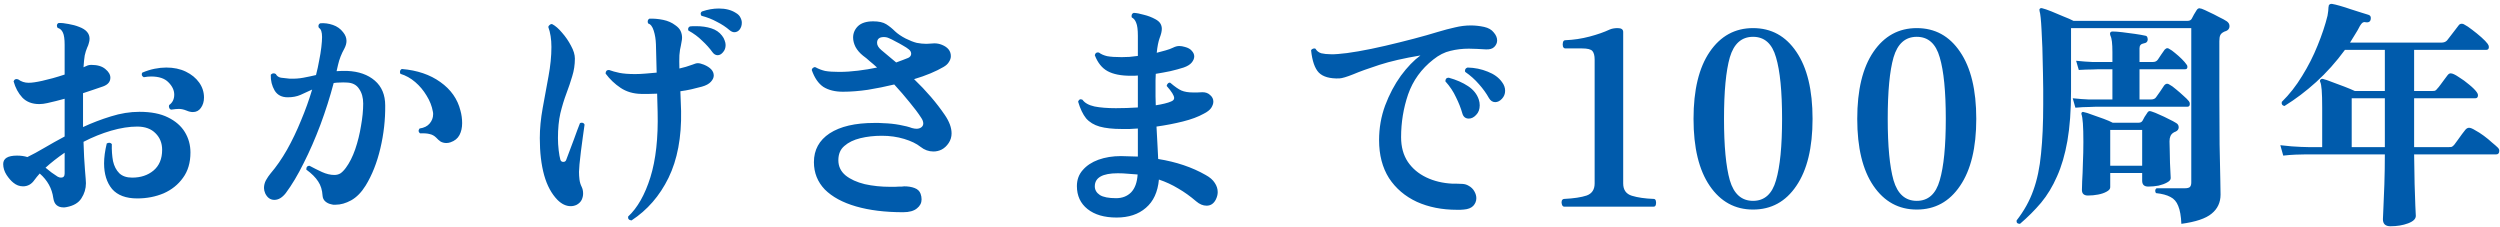<svg width="496" height="45" viewBox="0 0 496 45" fill="none" xmlns="http://www.w3.org/2000/svg">
<path d="M13.161 41.096C13.033 41.128 12.921 41.144 12.825 41.144C12.729 41.144 12.633 41.144 12.537 41.144C12.025 41.144 11.593 41 11.241 40.712C10.889 40.424 10.665 39.944 10.569 39.272C10.313 37.384 9.417 35.768 7.881 34.424C7.689 34.648 7.497 34.872 7.305 35.096C7.145 35.288 6.985 35.496 6.825 35.72C6.249 36.552 5.497 36.968 4.569 36.968C3.865 36.968 3.225 36.728 2.649 36.248C2.201 35.896 1.753 35.384 1.305 34.712C0.857 34.008 0.633 33.288 0.633 32.552C0.633 31.432 1.545 30.872 3.369 30.872C4.137 30.872 4.825 30.968 5.433 31.16C6.425 30.68 7.545 30.072 8.793 29.336C10.041 28.6 11.385 27.848 12.825 27.08V19.592C11.673 19.912 10.521 20.2 9.369 20.456C9.081 20.52 8.809 20.568 8.553 20.6C8.297 20.632 8.041 20.648 7.785 20.648C6.377 20.648 5.257 20.216 4.425 19.352C3.625 18.488 3.049 17.416 2.697 16.136C2.857 15.72 3.161 15.592 3.609 15.752C4.217 16.2 4.905 16.424 5.673 16.424C6.025 16.424 6.409 16.392 6.825 16.328C7.273 16.264 7.785 16.168 8.361 16.04C9.001 15.88 9.705 15.704 10.473 15.512C11.273 15.288 12.057 15.048 12.825 14.792V8.888C12.825 7.768 12.713 6.968 12.489 6.488C12.265 5.976 11.913 5.656 11.433 5.528C11.337 5.368 11.289 5.224 11.289 5.096C11.289 4.84 11.401 4.664 11.625 4.568C12.169 4.536 12.825 4.6 13.593 4.76C14.361 4.888 15.065 5.08 15.705 5.336C17.081 5.848 17.769 6.632 17.769 7.688C17.769 7.976 17.721 8.264 17.625 8.552C17.561 8.84 17.449 9.144 17.289 9.464C17.097 9.912 16.937 10.424 16.809 11C16.713 11.576 16.633 12.36 16.569 13.352L16.761 13.256C17.017 13.128 17.241 13.032 17.433 12.968C17.657 12.904 17.881 12.872 18.105 12.872C19.321 12.872 20.249 13.144 20.889 13.688C21.561 14.232 21.897 14.808 21.897 15.416C21.897 16.216 21.417 16.792 20.457 17.144C19.817 17.368 19.161 17.592 18.489 17.816C17.817 18.04 17.145 18.264 16.473 18.488V25.208C18.265 24.376 20.105 23.672 21.993 23.096C23.913 22.488 25.801 22.184 27.657 22.184C29.961 22.184 31.849 22.552 33.321 23.288C34.825 24.024 35.945 25 36.681 26.216C37.417 27.432 37.785 28.776 37.785 30.248C37.785 32.264 37.289 33.944 36.297 35.288C35.337 36.632 34.057 37.656 32.457 38.36C30.857 39.032 29.113 39.368 27.225 39.368C24.985 39.368 23.321 38.744 22.233 37.496C21.177 36.216 20.649 34.52 20.649 32.408C20.649 31.256 20.825 29.944 21.177 28.472C21.337 28.376 21.497 28.328 21.657 28.328C21.849 28.328 22.025 28.408 22.185 28.568C22.153 29.816 22.233 30.952 22.425 31.976C22.649 32.968 23.065 33.768 23.673 34.376C24.281 34.952 25.129 35.24 26.217 35.24C27.913 35.24 29.321 34.776 30.441 33.848C31.593 32.888 32.169 31.512 32.169 29.72C32.169 28.408 31.737 27.32 30.873 26.456C30.009 25.56 28.793 25.112 27.225 25.112C25.657 25.112 23.929 25.384 22.041 25.928C20.185 26.472 18.361 27.208 16.569 28.136C16.633 30.344 16.729 32.2 16.857 33.704C16.985 35.176 17.049 36.056 17.049 36.344C17.049 37.432 16.745 38.44 16.137 39.368C15.561 40.264 14.569 40.84 13.161 41.096ZM37.017 21.944C36.473 21.72 35.961 21.608 35.481 21.608C35.129 21.608 34.617 21.656 33.945 21.752C33.753 21.688 33.625 21.56 33.561 21.368C33.497 21.176 33.497 21 33.561 20.84C34.233 20.36 34.569 19.672 34.569 18.776C34.569 17.912 34.185 17.096 33.417 16.328C32.681 15.56 31.529 15.176 29.961 15.176C29.545 15.176 29.065 15.224 28.521 15.32C28.329 15.224 28.201 15.08 28.137 14.888C28.105 14.696 28.137 14.536 28.233 14.408C29.065 14.056 29.881 13.8 30.681 13.64C31.481 13.48 32.249 13.4 32.985 13.4C34.457 13.4 35.753 13.672 36.873 14.216C37.993 14.76 38.873 15.48 39.513 16.376C40.153 17.272 40.473 18.264 40.473 19.352C40.473 20.152 40.265 20.84 39.849 21.416C39.465 21.96 38.937 22.232 38.265 22.232C37.881 22.232 37.465 22.136 37.017 21.944ZM11.433 35.048C11.657 35.176 11.881 35.24 12.105 35.24C12.585 35.24 12.825 34.968 12.825 34.424V30.296C11.385 31.288 10.121 32.28 9.033 33.272C9.449 33.592 9.849 33.912 10.233 34.232C10.649 34.52 11.049 34.792 11.433 35.048ZM65.673 40.52C65.225 40.424 64.841 40.232 64.521 39.944C64.201 39.656 64.025 39.272 63.993 38.792C63.929 37.704 63.641 36.776 63.129 36.008C62.617 35.208 61.833 34.424 60.777 33.656V33.56C60.777 33.112 60.985 32.888 61.401 32.888C62.233 33.336 63.065 33.752 63.897 34.136C64.761 34.52 65.577 34.712 66.345 34.712C66.761 34.712 67.145 34.616 67.497 34.424C67.849 34.2 68.217 33.832 68.601 33.32C69.337 32.328 69.961 31.096 70.473 29.624C70.985 28.12 71.369 26.568 71.625 24.968C71.913 23.368 72.057 21.896 72.057 20.552C72.057 19.368 71.785 18.392 71.241 17.624C70.729 16.824 69.913 16.408 68.793 16.376C68.313 16.344 67.849 16.344 67.401 16.376C66.985 16.376 66.585 16.408 66.201 16.472C65.465 19.256 64.585 22.024 63.561 24.776C62.537 27.496 61.433 30.024 60.249 32.36C59.097 34.696 57.913 36.68 56.697 38.312C55.993 39.208 55.241 39.656 54.441 39.656C53.641 39.656 53.033 39.224 52.617 38.36C52.457 37.976 52.377 37.624 52.377 37.304C52.377 36.76 52.505 36.248 52.761 35.768C53.049 35.256 53.353 34.808 53.673 34.424C54.825 33.08 55.913 31.512 56.937 29.72C57.961 27.896 58.889 25.96 59.721 23.912C60.585 21.864 61.321 19.816 61.929 17.768C61.129 18.152 60.361 18.504 59.625 18.824C58.889 19.144 58.041 19.304 57.081 19.304C55.897 19.304 55.033 18.856 54.489 17.96C53.945 17.032 53.689 15.992 53.721 14.84C53.881 14.648 54.073 14.552 54.297 14.552C54.457 14.552 54.601 14.6 54.729 14.696C54.921 15.08 55.257 15.32 55.737 15.416C56.217 15.48 56.793 15.544 57.465 15.608C58.457 15.64 59.369 15.576 60.201 15.416C61.065 15.256 61.897 15.08 62.697 14.888C62.953 13.896 63.161 12.936 63.321 12.008C63.513 11.08 63.657 10.2 63.753 9.368C63.849 8.536 63.897 7.864 63.897 7.352C63.897 6.36 63.689 5.752 63.273 5.528C63.209 5.4 63.177 5.288 63.177 5.192C63.177 4.904 63.305 4.712 63.561 4.616C64.393 4.552 65.225 4.664 66.057 4.952C66.889 5.24 67.561 5.72 68.073 6.392C68.521 6.936 68.745 7.512 68.745 8.12C68.745 8.6 68.601 9.112 68.313 9.656C67.737 10.68 67.321 11.752 67.065 12.872L66.777 14.12C67.129 14.088 67.465 14.072 67.785 14.072C68.137 14.072 68.505 14.072 68.889 14.072C71.161 14.168 72.985 14.808 74.361 15.992C75.737 17.176 76.425 18.824 76.425 20.936C76.457 23.752 76.137 26.584 75.465 29.432C74.793 32.28 73.817 34.744 72.537 36.824C71.705 38.168 70.745 39.144 69.657 39.752C68.601 40.328 67.577 40.616 66.585 40.616C66.425 40.616 66.265 40.616 66.105 40.616C65.977 40.584 65.833 40.552 65.673 40.52ZM89.385 28.232C89.097 28.328 88.825 28.376 88.569 28.376C88.153 28.376 87.769 28.28 87.417 28.088C87.097 27.864 86.809 27.608 86.553 27.32C86.169 26.936 85.737 26.696 85.257 26.6C84.809 26.472 84.169 26.424 83.337 26.456C83.145 26.296 83.049 26.12 83.049 25.928C83.049 25.832 83.113 25.688 83.241 25.496C84.137 25.368 84.809 25.032 85.257 24.488C85.705 23.944 85.929 23.352 85.929 22.712C85.929 22.616 85.929 22.52 85.929 22.424C85.929 22.328 85.913 22.232 85.881 22.136C85.689 21.048 85.273 19.992 84.633 18.968C84.025 17.944 83.273 17.048 82.377 16.28C81.481 15.512 80.505 14.968 79.449 14.648C79.385 14.52 79.353 14.408 79.353 14.312C79.353 13.992 79.481 13.784 79.737 13.688C82.777 13.944 85.321 14.808 87.369 16.28C89.449 17.752 90.777 19.64 91.353 21.944C91.577 22.744 91.689 23.576 91.689 24.44C91.689 25.336 91.513 26.12 91.161 26.792C90.809 27.464 90.217 27.944 89.385 28.232ZM125.289 43.736C124.777 43.672 124.553 43.416 124.617 42.968C126.473 41.24 127.945 38.648 129.033 35.192C130.121 31.704 130.601 27.368 130.473 22.184L130.377 18.584C129.865 18.616 129.337 18.632 128.793 18.632C128.281 18.632 127.753 18.632 127.209 18.632C125.641 18.6 124.281 18.2 123.129 17.432C121.977 16.664 120.985 15.72 120.153 14.6C120.153 14.12 120.377 13.88 120.825 13.88C121.433 14.104 122.121 14.296 122.889 14.456C123.689 14.616 124.729 14.696 126.009 14.696C126.649 14.696 127.337 14.664 128.073 14.6C128.809 14.536 129.545 14.472 130.281 14.408L130.137 8.792C130.105 7.8 129.961 6.904 129.705 6.104C129.449 5.272 129.081 4.792 128.601 4.664C128.537 4.536 128.505 4.408 128.505 4.28C128.505 4.024 128.617 3.832 128.841 3.704C129.737 3.672 130.649 3.752 131.577 3.944C132.505 4.136 133.305 4.488 133.977 5C134.489 5.352 134.841 5.736 135.033 6.152C135.225 6.568 135.321 7.016 135.321 7.496C135.321 7.72 135.289 7.976 135.225 8.264C135.193 8.52 135.145 8.792 135.081 9.08C134.953 9.528 134.857 10.152 134.793 10.952C134.761 11.72 134.761 12.6 134.793 13.592C135.241 13.496 135.673 13.384 136.089 13.256C136.537 13.096 136.969 12.952 137.385 12.824C137.833 12.632 138.185 12.536 138.441 12.536C138.761 12.536 139.161 12.632 139.641 12.824C140.953 13.368 141.609 14.088 141.609 14.984C141.609 15.4 141.417 15.816 141.033 16.232C140.649 16.648 140.057 16.968 139.257 17.192C138.553 17.384 137.849 17.56 137.145 17.72C136.441 17.88 135.721 18.008 134.985 18.104L135.129 22.04C135.225 27.256 134.393 31.672 132.633 35.288C130.873 38.872 128.425 41.688 125.289 43.736ZM114.441 40.616C114.057 40.808 113.657 40.904 113.241 40.904C112.313 40.904 111.433 40.488 110.601 39.656C109.417 38.44 108.537 36.808 107.961 34.76C107.385 32.68 107.097 30.232 107.097 27.416C107.097 25.528 107.289 23.528 107.673 21.416C108.057 19.304 108.441 17.208 108.825 15.128C109.209 13.048 109.401 11.112 109.401 9.32C109.401 7.784 109.193 6.456 108.777 5.336C108.841 5.144 108.953 5 109.113 4.904C109.273 4.776 109.433 4.744 109.593 4.808C110.201 5.128 110.841 5.688 111.513 6.488C112.217 7.288 112.809 8.152 113.289 9.08C113.801 10.008 114.057 10.856 114.057 11.624C114.057 12.84 113.881 14.008 113.529 15.128C113.209 16.216 112.825 17.352 112.377 18.536C111.929 19.72 111.529 21.032 111.177 22.472C110.857 23.88 110.697 25.528 110.697 27.416C110.697 28.184 110.745 28.984 110.841 29.816C110.937 30.616 111.049 31.24 111.177 31.688C111.273 31.976 111.465 32.12 111.753 32.12C112.041 32.12 112.233 31.992 112.329 31.736C112.873 30.328 113.385 28.968 113.865 27.656C114.345 26.312 114.745 25.24 115.065 24.44C115.193 24.376 115.305 24.344 115.401 24.344C115.689 24.344 115.881 24.472 115.977 24.728C115.881 25.368 115.769 26.168 115.641 27.128C115.513 28.056 115.385 29.016 115.257 30.008C115.161 30.968 115.065 31.832 114.969 32.6C114.905 33.336 114.873 33.832 114.873 34.088C114.873 34.6 114.905 35.112 114.969 35.624C115.033 36.136 115.177 36.616 115.401 37.064C115.593 37.448 115.689 37.896 115.689 38.408C115.689 38.824 115.593 39.24 115.401 39.656C115.209 40.04 114.889 40.36 114.441 40.616ZM141.369 10.376C140.793 9.576 140.105 8.808 139.305 8.072C138.537 7.304 137.625 6.632 136.569 6.056C136.537 5.992 136.521 5.912 136.521 5.816C136.521 5.528 136.649 5.336 136.905 5.24C137.097 5.208 137.289 5.192 137.481 5.192C137.705 5.192 137.913 5.192 138.105 5.192C139.225 5.192 140.233 5.336 141.129 5.624C142.025 5.912 142.729 6.392 143.241 7.064C143.497 7.384 143.673 7.704 143.769 8.024C143.897 8.344 143.961 8.648 143.961 8.936C143.961 9.512 143.785 9.992 143.433 10.376C143.113 10.76 142.761 10.952 142.377 10.952C141.993 10.952 141.657 10.76 141.369 10.376ZM144.777 6.008C144.041 5.368 143.193 4.808 142.233 4.328C141.305 3.816 140.281 3.416 139.161 3.128C139.065 2.968 139.017 2.84 139.017 2.744C139.017 2.52 139.113 2.36 139.305 2.264C140.425 1.88 141.529 1.688 142.617 1.688C143.961 1.688 145.081 1.976 145.977 2.552C146.425 2.808 146.729 3.112 146.889 3.464C147.081 3.816 147.177 4.168 147.177 4.52C147.177 5.032 147.033 5.48 146.745 5.864C146.457 6.216 146.105 6.392 145.689 6.392C145.401 6.392 145.097 6.264 144.777 6.008ZM179.193 42.104C175.609 42.104 172.489 41.72 169.833 40.952C167.177 40.184 165.113 39.064 163.641 37.592C162.201 36.088 161.481 34.28 161.481 32.168C161.481 29.736 162.521 27.832 164.601 26.456C166.713 25.08 169.673 24.392 173.481 24.392C173.769 24.392 174.057 24.392 174.345 24.392C174.633 24.392 174.937 24.408 175.257 24.44C176.377 24.472 177.449 24.584 178.473 24.776C179.529 24.968 180.345 25.176 180.921 25.4C181.273 25.496 181.577 25.544 181.833 25.544C182.217 25.544 182.537 25.448 182.793 25.256C183.049 25.064 183.177 24.808 183.177 24.488C183.177 24.136 183.033 23.752 182.745 23.336C182.169 22.44 181.401 21.416 180.441 20.264C179.513 19.112 178.505 17.944 177.417 16.76C175.689 17.176 173.945 17.528 172.185 17.816C170.425 18.072 168.777 18.2 167.241 18.2C165.673 18.2 164.377 17.88 163.353 17.24C162.361 16.568 161.593 15.448 161.049 13.88C161.081 13.688 161.177 13.544 161.337 13.448C161.497 13.32 161.657 13.288 161.817 13.352C162.393 13.672 163.017 13.912 163.689 14.072C164.393 14.2 165.321 14.264 166.473 14.264C167.689 14.264 168.937 14.184 170.217 14.024C171.529 13.864 172.793 13.656 174.009 13.4C173.529 12.952 173.049 12.536 172.569 12.152C172.121 11.736 171.673 11.368 171.225 11.048C170.585 10.536 170.089 9.96 169.737 9.32C169.417 8.68 169.257 8.056 169.257 7.448C169.257 6.584 169.577 5.832 170.217 5.192C170.889 4.552 171.897 4.232 173.241 4.232C174.361 4.232 175.225 4.424 175.833 4.808C176.441 5.192 177.017 5.656 177.561 6.2C178.105 6.712 178.809 7.192 179.673 7.64C180.505 8.056 181.241 8.344 181.881 8.504C182.553 8.632 183.193 8.696 183.801 8.696C184.089 8.696 184.361 8.68 184.617 8.648C184.905 8.616 185.161 8.6 185.385 8.6C185.897 8.6 186.393 8.696 186.873 8.888C188.057 9.368 188.649 10.12 188.649 11.144C188.649 11.528 188.521 11.912 188.265 12.296C188.041 12.68 187.673 13.016 187.161 13.304C186.457 13.72 185.609 14.136 184.617 14.552C183.625 14.968 182.537 15.352 181.353 15.704C183.785 18.04 185.817 20.408 187.449 22.808C188.345 24.12 188.793 25.336 188.793 26.456C188.793 27.16 188.601 27.8 188.217 28.376C187.833 28.952 187.369 29.384 186.825 29.672C186.313 29.928 185.769 30.056 185.193 30.056C184.265 30.056 183.417 29.752 182.649 29.144C181.849 28.504 180.761 27.976 179.385 27.56C178.009 27.144 176.537 26.936 174.969 26.936C173.433 26.936 172.009 27.096 170.697 27.416C169.385 27.736 168.329 28.248 167.529 28.952C166.729 29.624 166.329 30.568 166.329 31.784C166.329 33 166.809 34.008 167.769 34.808C168.729 35.576 169.993 36.152 171.561 36.536C173.129 36.888 174.825 37.064 176.649 37.064C176.937 37.064 177.225 37.064 177.513 37.064C177.833 37.064 178.153 37.048 178.473 37.016C178.633 37.016 178.793 37.016 178.953 37.016C179.113 36.984 179.257 36.968 179.385 36.968C180.185 36.968 180.873 37.08 181.449 37.304C182.057 37.528 182.457 37.912 182.649 38.456C182.777 38.808 182.841 39.176 182.841 39.56C182.841 40.264 182.537 40.856 181.929 41.336C181.321 41.848 180.409 42.104 179.193 42.104ZM177.801 12.392C178.281 12.232 178.713 12.072 179.097 11.912C179.513 11.752 179.881 11.608 180.201 11.48C180.585 11.288 180.777 11.016 180.777 10.664C180.777 10.312 180.601 10.008 180.249 9.752C180.025 9.56 179.657 9.32 179.145 9.032C178.665 8.744 178.169 8.472 177.657 8.216C177.145 7.928 176.729 7.72 176.409 7.592C176.089 7.432 175.737 7.352 175.353 7.352C174.457 7.352 174.009 7.736 174.009 8.504C174.009 8.984 174.297 9.464 174.873 9.944C175.385 10.36 175.881 10.776 176.361 11.192C176.841 11.576 177.321 11.976 177.801 12.392ZM221.529 43.16C219.097 43.16 217.177 42.6 215.769 41.48C214.361 40.36 213.657 38.84 213.657 36.92C213.657 35.672 214.041 34.616 214.809 33.752C215.577 32.856 216.617 32.168 217.929 31.688C219.273 31.208 220.761 30.968 222.393 30.968C222.969 30.968 223.529 30.984 224.073 31.016C224.649 31.016 225.209 31.032 225.753 31.064V25.496C225.209 25.528 224.665 25.56 224.121 25.592C223.609 25.592 223.097 25.592 222.585 25.592C220.793 25.592 219.321 25.432 218.169 25.112C217.049 24.792 216.153 24.248 215.481 23.48C214.841 22.68 214.313 21.576 213.897 20.168C214.057 19.72 214.345 19.592 214.761 19.784C215.209 20.424 216.009 20.872 217.161 21.128C218.313 21.352 219.721 21.464 221.385 21.464C222.825 21.464 224.281 21.416 225.753 21.32V14.984C225.529 14.984 225.289 15 225.033 15.032C224.809 15.032 224.585 15.032 224.361 15.032C222.409 15.032 220.873 14.728 219.753 14.12C218.633 13.512 217.785 12.456 217.209 10.952C217.305 10.504 217.577 10.328 218.025 10.424C218.441 10.744 218.985 10.984 219.657 11.144C220.361 11.272 221.321 11.336 222.537 11.336C223.017 11.336 223.529 11.32 224.073 11.288C224.617 11.224 225.177 11.16 225.753 11.096V7.112C225.753 5.896 225.641 5.032 225.417 4.52C225.225 4.008 224.937 3.656 224.553 3.464C224.521 3.4 224.505 3.304 224.505 3.176C224.505 2.856 224.649 2.648 224.937 2.552C225.513 2.584 226.185 2.712 226.953 2.936C227.753 3.128 228.505 3.416 229.209 3.8C229.689 4.056 230.025 4.344 230.217 4.664C230.409 4.984 230.505 5.336 230.505 5.72C230.505 6.2 230.361 6.808 230.073 7.544C229.945 7.896 229.833 8.312 229.737 8.792C229.641 9.272 229.561 9.832 229.497 10.472C230.137 10.312 230.729 10.152 231.273 9.992C231.849 9.832 232.329 9.656 232.713 9.464C233.161 9.24 233.577 9.128 233.961 9.128C234.313 9.128 234.697 9.192 235.113 9.32C235.721 9.48 236.169 9.736 236.457 10.088C236.777 10.44 236.937 10.808 236.937 11.192C236.937 11.608 236.761 12.024 236.409 12.44C236.089 12.824 235.561 13.144 234.825 13.4C234.025 13.656 233.145 13.896 232.185 14.12C231.257 14.312 230.297 14.488 229.305 14.648C229.273 15.032 229.257 15.448 229.257 15.896C229.257 16.312 229.257 16.776 229.257 17.288C229.257 17.896 229.257 18.52 229.257 19.16C229.289 19.768 229.305 20.344 229.305 20.888C229.945 20.792 230.521 20.68 231.033 20.552C231.577 20.424 232.025 20.28 232.377 20.12C232.761 19.96 232.953 19.736 232.953 19.448C232.953 18.968 232.457 18.168 231.465 17.048C231.497 16.856 231.577 16.696 231.705 16.568C231.865 16.408 232.025 16.36 232.185 16.424C233.081 17.192 233.817 17.704 234.393 17.96C235.001 18.216 235.769 18.344 236.697 18.344C236.953 18.344 237.241 18.344 237.561 18.344C237.881 18.312 238.217 18.296 238.569 18.296C239.209 18.296 239.721 18.488 240.105 18.872C240.521 19.224 240.729 19.656 240.729 20.168C240.729 20.552 240.585 20.968 240.297 21.416C240.009 21.832 239.513 22.216 238.809 22.568C237.721 23.176 236.345 23.688 234.681 24.104C233.017 24.52 231.273 24.856 229.449 25.112C229.513 26.456 229.577 27.656 229.641 28.712C229.705 29.768 229.753 30.712 229.785 31.544C233.369 32.12 236.505 33.176 239.193 34.712C240.025 35.16 240.633 35.688 241.017 36.296C241.401 36.872 241.593 37.48 241.593 38.12C241.593 38.6 241.465 39.096 241.209 39.608C240.793 40.408 240.185 40.808 239.385 40.808C238.681 40.808 237.993 40.52 237.321 39.944C236.169 38.952 234.985 38.104 233.769 37.4C232.553 36.664 231.273 36.072 229.929 35.624C229.705 38.088 228.841 39.96 227.337 41.24C225.865 42.52 223.929 43.16 221.529 43.16ZM221.433 39.32C222.649 39.32 223.641 38.936 224.409 38.168C225.177 37.368 225.609 36.184 225.705 34.616C225.097 34.552 224.457 34.504 223.785 34.472C223.145 34.408 222.473 34.376 221.769 34.376C218.729 34.376 217.209 35.24 217.209 36.968C217.209 37.672 217.545 38.248 218.217 38.696C218.889 39.112 219.961 39.32 221.433 39.32ZM290.409 41.576C290.185 41.608 289.961 41.624 289.737 41.624C289.513 41.624 289.289 41.624 289.065 41.624C286.089 41.624 283.433 41.096 281.097 40.04C278.761 38.952 276.921 37.384 275.577 35.336C274.265 33.256 273.609 30.744 273.609 27.8C273.609 25.4 274.009 23.112 274.809 20.936C275.641 18.728 276.681 16.76 277.929 15.032C279.209 13.304 280.505 11.96 281.817 11C278.553 11.544 275.833 12.168 273.657 12.872C271.481 13.576 269.753 14.2 268.473 14.744C267.193 15.256 266.281 15.528 265.737 15.56C263.849 15.624 262.489 15.24 261.657 14.408C260.857 13.576 260.345 12.104 260.121 9.992C260.185 9.832 260.313 9.72 260.505 9.656C260.697 9.592 260.857 9.592 260.985 9.656C261.241 10.104 261.625 10.408 262.137 10.568C262.681 10.696 263.305 10.76 264.009 10.76C264.233 10.76 264.473 10.76 264.729 10.76C264.985 10.728 265.241 10.712 265.497 10.712C266.489 10.648 267.817 10.472 269.481 10.184C271.145 9.896 272.937 9.528 274.857 9.08C276.777 8.632 278.649 8.168 280.473 7.688C282.297 7.208 283.881 6.76 285.225 6.344C286.505 5.96 287.657 5.656 288.681 5.432C289.737 5.176 290.777 5.048 291.801 5.048C292.665 5.048 293.545 5.144 294.441 5.336C295.305 5.528 295.945 5.896 296.361 6.44C296.809 6.952 297.033 7.48 297.033 8.024C297.033 8.504 296.841 8.936 296.457 9.32C296.105 9.672 295.561 9.832 294.825 9.8C294.217 9.768 293.625 9.736 293.049 9.704C292.505 9.672 291.961 9.656 291.417 9.656C290.137 9.656 288.921 9.8 287.769 10.088C286.617 10.344 285.481 10.92 284.361 11.816C281.993 13.672 280.329 15.976 279.369 18.728C278.441 21.448 277.977 24.28 277.977 27.224C277.977 29.144 278.425 30.776 279.321 32.12C280.217 33.432 281.433 34.456 282.969 35.192C284.505 35.928 286.233 36.344 288.153 36.44C288.281 36.44 288.409 36.44 288.537 36.44C288.665 36.44 288.793 36.44 288.921 36.44C289.337 36.44 289.753 36.456 290.169 36.488C290.617 36.52 291.001 36.632 291.321 36.824C291.865 37.112 292.265 37.496 292.521 37.976C292.777 38.424 292.905 38.872 292.905 39.32C292.905 39.896 292.697 40.408 292.281 40.856C291.865 41.272 291.241 41.512 290.409 41.576ZM290.121 22.472C289.833 21.448 289.417 20.392 288.873 19.304C288.361 18.184 287.657 17.128 286.761 16.136C286.761 15.656 286.985 15.416 287.433 15.416C288.937 15.832 290.217 16.392 291.273 17.096C292.329 17.8 293.033 18.68 293.385 19.736C293.513 20.12 293.577 20.504 293.577 20.888C293.577 21.688 293.337 22.328 292.857 22.808C292.409 23.288 291.929 23.528 291.417 23.528C290.745 23.528 290.313 23.176 290.121 22.472ZM295.401 19.448C294.889 18.52 294.233 17.608 293.433 16.712C292.633 15.784 291.721 14.968 290.697 14.264L290.649 14.072C290.649 13.72 290.825 13.496 291.177 13.4C292.585 13.432 293.913 13.704 295.161 14.216C296.409 14.696 297.353 15.384 297.993 16.28C298.409 16.824 298.617 17.4 298.617 18.008C298.617 18.616 298.409 19.144 297.993 19.592C297.577 20.04 297.129 20.264 296.649 20.264C296.137 20.264 295.721 19.992 295.401 19.448ZM310.329 41C310.137 41 309.993 40.872 309.897 40.616C309.801 40.36 309.785 40.104 309.849 39.848C309.945 39.592 310.121 39.464 310.377 39.464C312.265 39.368 313.737 39.144 314.793 38.792C315.849 38.408 316.377 37.608 316.377 36.392V11.816C316.377 11.048 316.233 10.488 315.945 10.136C315.657 9.784 314.969 9.608 313.881 9.608H310.569C310.345 9.608 310.185 9.48 310.089 9.224C310.025 8.936 310.025 8.664 310.089 8.408C310.153 8.12 310.313 7.976 310.569 7.976C312.201 7.912 313.801 7.672 315.369 7.256C316.937 6.84 318.265 6.376 319.353 5.864C319.801 5.672 320.329 5.576 320.937 5.576C321.673 5.576 322.041 5.832 322.041 6.344V36.392C322.041 37.672 322.617 38.488 323.769 38.84C324.921 39.192 326.361 39.4 328.089 39.464C328.313 39.464 328.457 39.592 328.521 39.848C328.585 40.104 328.585 40.36 328.521 40.616C328.457 40.872 328.313 41 328.089 41H310.329ZM347.804 41.576C344.22 41.576 341.356 40.008 339.212 36.872C337.068 33.736 335.996 29.304 335.996 23.576C335.996 17.848 337.068 13.416 339.212 10.28C341.356 7.144 344.22 5.576 347.804 5.576C351.42 5.576 354.284 7.144 356.396 10.28C358.54 13.416 359.612 17.848 359.612 23.576C359.612 29.304 358.54 33.736 356.396 36.872C354.284 40.008 351.42 41.576 347.804 41.576ZM347.804 39.848C350.076 39.848 351.596 38.488 352.364 35.768C353.164 33.048 353.564 28.984 353.564 23.576C353.564 18.136 353.164 14.072 352.364 11.384C351.596 8.664 350.076 7.304 347.804 7.304C345.532 7.304 343.996 8.664 343.196 11.384C342.428 14.072 342.044 18.136 342.044 23.576C342.044 28.984 342.428 33.048 343.196 35.768C343.996 38.488 345.532 39.848 347.804 39.848ZM380.285 41.576C376.701 41.576 373.837 40.008 371.693 36.872C369.549 33.736 368.477 29.304 368.477 23.576C368.477 17.848 369.549 13.416 371.693 10.28C373.837 7.144 376.701 5.576 380.285 5.576C383.901 5.576 386.765 7.144 388.877 10.28C391.021 13.416 392.093 17.848 392.093 23.576C392.093 29.304 391.021 33.736 388.877 36.872C386.765 40.008 383.901 41.576 380.285 41.576ZM380.285 39.848C382.557 39.848 384.077 38.488 384.845 35.768C385.645 33.048 386.045 28.984 386.045 23.576C386.045 18.136 385.645 14.072 384.845 11.384C384.077 8.664 382.557 7.304 380.285 7.304C378.013 7.304 376.477 8.664 375.677 11.384C374.909 14.072 374.525 18.136 374.525 23.576C374.525 28.984 374.909 33.048 375.677 35.768C376.477 38.488 378.013 39.848 380.285 39.848ZM400.766 44.408C400.254 44.408 400.03 44.184 400.094 43.736C401.566 41.848 402.67 39.864 403.406 37.784C404.174 35.672 404.686 33.24 404.942 30.488C405.23 27.736 405.374 24.472 405.374 20.696C405.374 19.736 405.374 18.744 405.374 17.72C405.374 16.696 405.358 15.64 405.326 14.552C405.262 10.648 405.166 7.752 405.038 5.864C404.942 3.944 404.814 2.728 404.654 2.216C404.59 1.992 404.606 1.832 404.702 1.736C404.83 1.608 404.99 1.576 405.182 1.64C405.598 1.736 406.206 1.944 407.006 2.264C407.806 2.584 408.606 2.92 409.406 3.272C410.238 3.592 410.894 3.88 411.374 4.136H434.03C434.414 4.136 434.686 3.992 434.846 3.704C434.942 3.544 435.086 3.272 435.278 2.888C435.502 2.504 435.678 2.216 435.806 2.024C435.966 1.768 436.158 1.64 436.382 1.64C436.446 1.64 436.51 1.656 436.574 1.688C436.638 1.688 436.718 1.704 436.814 1.736C437.166 1.864 437.662 2.088 438.302 2.408C438.942 2.696 439.582 3.016 440.222 3.368C440.894 3.688 441.422 3.976 441.806 4.232C442.158 4.488 442.334 4.808 442.334 5.192C442.334 5.64 442.11 5.96 441.662 6.152C441.566 6.184 441.47 6.216 441.374 6.248C441.31 6.28 441.246 6.312 441.182 6.344C440.862 6.504 440.638 6.712 440.51 6.968C440.382 7.224 440.318 7.624 440.318 8.168V18.968C440.318 22.552 440.334 25.784 440.366 28.664C440.43 31.544 440.478 33.864 440.51 35.624C440.542 37.352 440.558 38.344 440.558 38.6C440.558 40.168 439.966 41.432 438.782 42.392C437.63 43.352 435.63 44.024 432.782 44.408C432.718 42.872 432.51 41.688 432.158 40.856C431.838 40.024 431.326 39.432 430.622 39.08C429.918 38.696 428.958 38.44 427.742 38.312C427.646 38.152 427.598 38.008 427.598 37.88C427.598 37.624 427.694 37.448 427.886 37.352H433.454C433.934 37.352 434.27 37.272 434.462 37.112C434.654 36.92 434.75 36.616 434.75 36.2V5.576H410.894V18.104C410.894 21.912 410.654 25.192 410.174 27.944C409.694 30.664 409.006 33.016 408.11 35C407.246 36.984 406.19 38.728 404.942 40.232C403.694 41.704 402.302 43.096 400.766 44.408ZM414.254 38.792C413.454 38.792 413.054 38.424 413.054 37.688C413.054 37.496 413.07 36.92 413.102 35.96C413.166 34.968 413.214 33.784 413.246 32.408C413.31 31 413.342 29.592 413.342 28.184C413.342 26.584 413.31 25.352 413.246 24.488C413.182 23.592 413.086 22.984 412.958 22.664C412.926 22.568 412.942 22.456 413.006 22.328C413.134 22.2 413.262 22.168 413.39 22.232C413.774 22.296 414.334 22.472 415.07 22.76C415.838 23.016 416.606 23.288 417.374 23.576C418.142 23.864 418.734 24.12 419.15 24.344H424.334C424.686 24.344 424.942 24.2 425.102 23.912C425.198 23.752 425.326 23.512 425.486 23.192C425.678 22.872 425.838 22.632 425.966 22.472C426.126 22.184 426.302 22.04 426.494 22.04C426.59 22.04 426.734 22.072 426.926 22.136C427.342 22.264 427.854 22.472 428.462 22.76C429.07 23.016 429.678 23.304 430.286 23.624C430.894 23.912 431.374 24.168 431.726 24.392C432.078 24.584 432.254 24.872 432.254 25.256C432.254 25.64 432.046 25.928 431.63 26.12C431.502 26.152 431.342 26.232 431.15 26.36C430.67 26.68 430.43 27.24 430.43 28.04C430.43 28.552 430.446 29.192 430.478 29.96C430.51 30.728 430.526 31.512 430.526 32.312C430.558 33.08 430.59 33.752 430.622 34.328C430.654 34.904 430.67 35.24 430.67 35.336C430.67 35.656 430.43 35.944 429.95 36.2C429.502 36.456 428.942 36.664 428.27 36.824C427.598 36.952 426.91 37.016 426.206 37.016C425.406 37.016 425.006 36.632 425.006 35.864V34.328H418.67V37.16C418.67 37.48 418.43 37.768 417.95 38.024C417.502 38.28 416.942 38.472 416.27 38.6C415.598 38.728 414.926 38.792 414.254 38.792ZM411.758 21.368L411.23 19.496C412.478 19.624 413.55 19.704 414.446 19.736C415.342 19.736 415.79 19.736 415.79 19.736H419.102V13.736H416.414C416.414 13.736 415.998 13.752 415.166 13.784C414.366 13.784 413.454 13.816 412.43 13.88L411.902 12.056C413.15 12.184 414.206 12.264 415.07 12.296C415.966 12.296 416.414 12.296 416.414 12.296H419.102V10.328C419.102 8.632 418.974 7.56 418.718 7.112C418.654 6.92 418.622 6.792 418.622 6.728C418.622 6.408 418.798 6.248 419.15 6.248C419.598 6.248 420.238 6.296 421.07 6.392C421.934 6.488 422.782 6.6 423.614 6.728C424.478 6.856 425.118 6.968 425.534 7.064C425.79 7.096 425.95 7.192 426.014 7.352C426.078 7.512 426.11 7.688 426.11 7.88C426.078 8.296 425.822 8.536 425.342 8.6C424.766 8.696 424.478 9.016 424.478 9.56V12.296H427.166C427.582 12.296 427.902 12.136 428.126 11.816C428.286 11.56 428.51 11.224 428.798 10.808C429.118 10.36 429.342 10.04 429.47 9.848C429.662 9.656 429.838 9.56 429.998 9.56C430.126 9.56 430.254 9.608 430.382 9.704C430.702 9.864 431.086 10.136 431.534 10.52C432.014 10.904 432.462 11.304 432.878 11.72C433.294 12.136 433.598 12.488 433.79 12.776C433.918 12.904 433.982 13.064 433.982 13.256C433.982 13.576 433.838 13.736 433.55 13.736H424.478V19.736H426.734C427.246 19.736 427.598 19.576 427.79 19.256C427.982 19 428.254 18.616 428.606 18.104C428.958 17.56 429.214 17.176 429.374 16.952C429.566 16.728 429.758 16.616 429.95 16.616C430.11 16.616 430.254 16.664 430.382 16.76C430.766 16.952 431.214 17.272 431.726 17.72C432.238 18.136 432.734 18.568 433.214 19.016C433.694 19.432 434.046 19.784 434.27 20.072C434.398 20.232 434.462 20.408 434.462 20.6C434.462 20.984 434.302 21.176 433.982 21.176H415.79C415.79 21.176 415.374 21.192 414.542 21.224C413.71 21.224 412.782 21.272 411.758 21.368ZM425.006 25.784H418.67V32.888H425.006V25.784ZM474.258 44.888C473.266 44.888 472.77 44.424 472.77 43.496C472.77 43.304 472.802 42.568 472.866 41.288C472.93 40.04 472.994 38.472 473.058 36.584C473.122 34.664 473.154 32.68 473.154 30.632H458.178C458.178 30.632 457.922 30.632 457.41 30.632C456.898 30.632 456.242 30.648 455.442 30.68C454.642 30.712 453.826 30.776 452.994 30.872L452.418 28.808C454.018 29 455.378 29.112 456.498 29.144C457.618 29.176 458.178 29.192 458.178 29.192H460.722V21.368C460.722 19.8 460.69 18.632 460.626 17.864C460.562 17.064 460.466 16.536 460.338 16.28C460.242 16.088 460.258 15.928 460.386 15.8C460.482 15.672 460.642 15.624 460.866 15.656C461.282 15.752 461.89 15.96 462.69 16.28C463.49 16.568 464.306 16.872 465.138 17.192C465.97 17.512 466.658 17.8 467.202 18.056H473.154V9.896H465.234C463.474 12.296 461.57 14.424 459.522 16.28C457.506 18.104 455.41 19.688 453.234 21.032C452.786 20.936 452.61 20.664 452.706 20.216C454.21 18.744 455.554 17.032 456.738 15.08C457.954 13.128 458.978 11.112 459.81 9.032C460.674 6.92 461.33 4.952 461.778 3.128C461.842 2.776 461.89 2.456 461.922 2.168C461.954 1.88 461.97 1.64 461.97 1.448C462.002 1.352 462.018 1.272 462.018 1.208C462.018 1.112 462.034 1.048 462.066 1.016C462.194 0.824 462.402 0.744 462.69 0.776C463.074 0.84 463.602 0.968 464.274 1.16C464.946 1.352 465.65 1.576 466.386 1.832C467.154 2.056 467.858 2.28 468.498 2.504C469.138 2.696 469.602 2.84 469.89 2.936C470.21 3.032 470.37 3.24 470.37 3.56C470.37 4.2 470.066 4.488 469.458 4.424C469.426 4.424 469.378 4.424 469.314 4.424C469.282 4.392 469.234 4.376 469.17 4.376C468.946 4.376 468.77 4.44 468.642 4.568C468.514 4.696 468.37 4.888 468.21 5.144C467.922 5.72 467.602 6.28 467.25 6.824C466.93 7.368 466.594 7.912 466.242 8.456H484.338C484.85 8.456 485.234 8.312 485.49 8.024C485.65 7.832 485.874 7.544 486.162 7.16C486.482 6.744 486.802 6.328 487.122 5.912C487.442 5.496 487.65 5.224 487.746 5.096C487.906 4.84 488.13 4.712 488.418 4.712C488.61 4.712 488.77 4.76 488.898 4.856C489.346 5.08 489.874 5.432 490.482 5.912C491.122 6.392 491.73 6.888 492.306 7.4C492.882 7.912 493.298 8.344 493.554 8.696C493.714 8.92 493.794 9.128 493.794 9.32C493.794 9.704 493.618 9.896 493.266 9.896H478.962V18.056H482.418C482.706 18.056 482.93 18.04 483.09 18.008C483.25 17.944 483.41 17.8 483.57 17.576C483.73 17.416 483.938 17.16 484.194 16.808C484.482 16.424 484.754 16.056 485.01 15.704C485.298 15.32 485.49 15.064 485.586 14.936C485.778 14.68 485.986 14.552 486.21 14.552C486.562 14.552 487.09 14.792 487.794 15.272C488.53 15.72 489.234 16.232 489.906 16.808C490.61 17.384 491.106 17.88 491.394 18.296C491.554 18.52 491.634 18.712 491.634 18.872C491.634 19.288 491.458 19.496 491.106 19.496H478.962V29.192H485.634C485.986 29.192 486.242 29.176 486.402 29.144C486.562 29.08 486.738 28.936 486.93 28.712C487.09 28.52 487.314 28.216 487.602 27.8C487.89 27.384 488.178 26.984 488.466 26.6C488.786 26.184 489.01 25.896 489.138 25.736C489.362 25.48 489.602 25.352 489.858 25.352C490.146 25.352 490.546 25.512 491.058 25.832C491.602 26.12 492.178 26.488 492.786 26.936C493.394 27.384 493.938 27.832 494.418 28.28C494.93 28.696 495.314 29.032 495.57 29.288C495.762 29.48 495.858 29.688 495.858 29.912C495.858 30.392 495.65 30.632 495.234 30.632H478.962C478.994 32.776 479.026 34.728 479.058 36.488C479.122 38.248 479.17 39.688 479.202 40.808C479.266 41.928 479.298 42.6 479.298 42.824C479.298 43.432 478.786 43.928 477.762 44.312C476.738 44.696 475.57 44.888 474.258 44.888ZM473.154 19.496H466.578V29.192H473.154V19.496Z" fill="#005BAC"/>
</svg>
